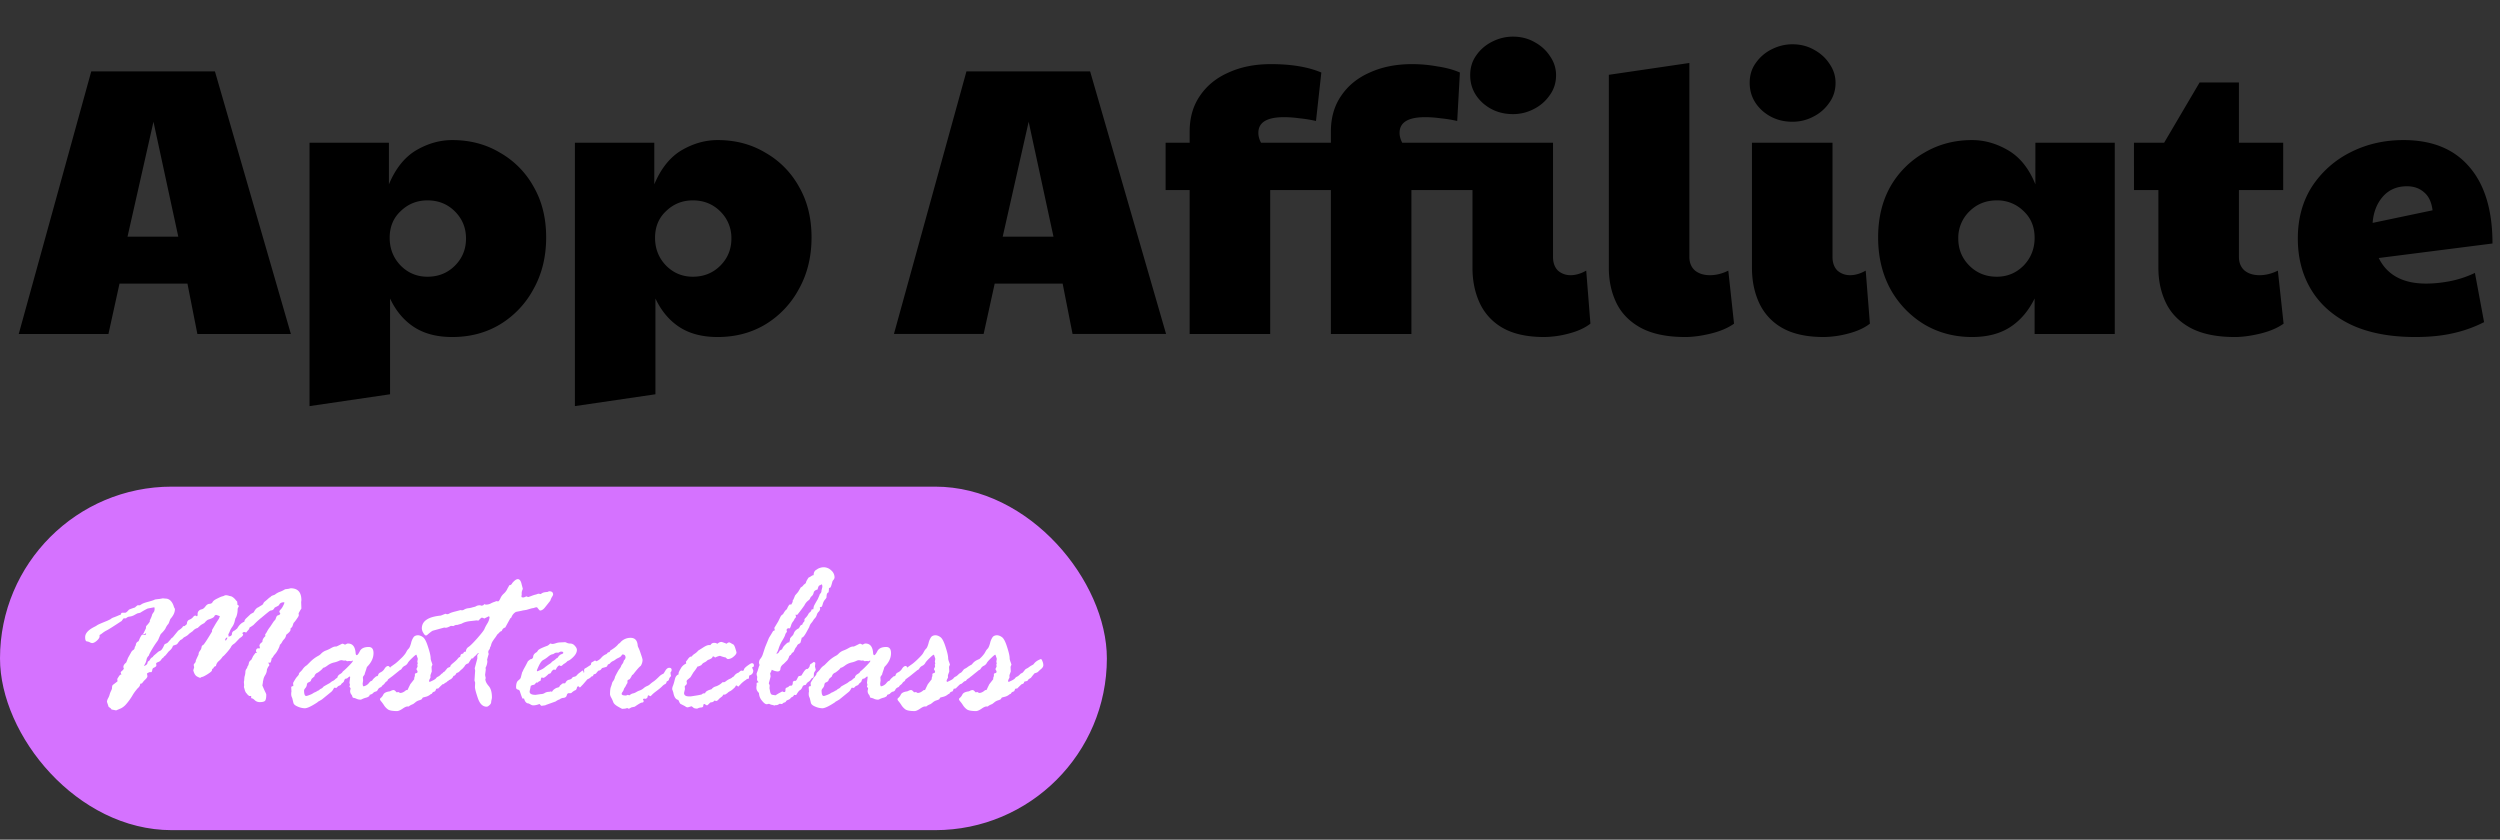<svg width="131" height="44" fill="none" xmlns="http://www.w3.org/2000/svg"><rect width="100%" height="100%" fill="#333333" stroke="none"/><path d="M.982 17.5l3.8-13.76h6.48l3.98 13.76h-4.9l-.52-2.64h-3.56l-.58 2.64h-4.7zm5.7-5.1h2.66l-1.3-6.02-1.36 6.02zm13.757 8.26l-4.22.62V7.48h4.16v2.18c.346-.827.82-1.42 1.42-1.78.613-.36 1.246-.54 1.9-.54.933 0 1.766.22 2.5.66a4.609 4.609 0 011.76 1.78c.44.76.66 1.647.66 2.66 0 1.013-.22 1.913-.66 2.7a4.822 4.822 0 01-1.76 1.86c-.734.44-1.567.66-2.5.66-.8 0-1.467-.173-2-.52-.534-.347-.954-.847-1.26-1.5v5.02zm1.96-6.16c.573 0 1.053-.193 1.44-.58.386-.387.58-.86.58-1.42 0-.56-.194-1.033-.58-1.42-.387-.387-.867-.58-1.44-.58-.547 0-1.014.187-1.4.56-.387.36-.58.827-.58 1.4s.193 1.06.58 1.46c.386.387.853.58 1.4.58zm11.946 6.16l-4.22.62V7.48h4.16v2.18c.347-.827.82-1.42 1.42-1.78.613-.36 1.247-.54 1.9-.54.933 0 1.767.22 2.5.66a4.608 4.608 0 011.76 1.78c.44.76.66 1.647.66 2.66 0 1.013-.22 1.913-.66 2.7a4.822 4.822 0 01-1.76 1.86c-.733.44-1.567.66-2.5.66-.8 0-1.467-.173-2-.52-.533-.347-.953-.847-1.26-1.5v5.02zm1.96-6.16c.573 0 1.053-.193 1.44-.58.387-.387.58-.86.58-1.42a1.93 1.93 0 00-.58-1.42c-.387-.387-.867-.58-1.44-.58-.547 0-1.013.187-1.4.56-.387.36-.58.827-.58 1.4s.193 1.06.58 1.46c.387.387.853.58 1.4.58zm10.537 3l3.8-13.76h6.48l3.98 13.76h-4.9l-.52-2.64h-3.56l-.58 2.64h-4.7zm5.7-5.1h2.66l-1.3-6.02-1.36 6.02zm9.796 5.1V9.96h-1.26V7.48h1.26V6.9c0-.733.18-1.36.54-1.88.36-.533.86-.94 1.5-1.22.64-.293 1.38-.44 2.22-.44 1.067 0 1.947.147 2.64.44l-.28 2.54a6.782 6.782 0 00-.86-.14c-.28-.04-.553-.06-.82-.06-.893 0-1.34.273-1.34.82 0 .173.047.347.14.52h2.82v2.48h-2.34v7.54h-4.22zm16.94-11.52c-.613 0-1.14-.193-1.58-.58-.44-.4-.66-.887-.66-1.46 0-.4.107-.747.32-1.04.213-.307.493-.547.84-.72.347-.173.707-.26 1.08-.26.413 0 .787.093 1.12.28.347.187.62.433.82.74.213.307.32.64.32 1 0 .4-.113.753-.34 1.06a2.205 2.205 0 01-.84.72c-.333.173-.693.26-1.08.26zm3.84 8.2l.22 2.78c-.293.227-.673.4-1.14.52a5.17 5.17 0 01-1.28.18c-.893 0-1.62-.16-2.18-.48a2.895 2.895 0 01-1.2-1.3c-.253-.547-.38-1.16-.38-1.84V9.96h-3.2v7.54h-4.22V9.96h-1.26V7.48h1.26V6.9c0-.733.18-1.36.54-1.88.36-.533.86-.94 1.5-1.22.64-.293 1.38-.44 2.22-.44.44 0 .88.04 1.32.12.454.067.847.173 1.18.32l-.14 2.54a6.782 6.782 0 00-.86-.14c-.28-.04-.553-.06-.82-.06-.893 0-1.34.273-1.34.82 0 .173.047.347.14.52h7.9v5.98c0 .307.087.547.26.72.187.16.407.24.66.24.267 0 .54-.08.82-.24zm5.185 3.48c-.946 0-1.72-.16-2.32-.48-.586-.32-1.013-.753-1.28-1.3-.266-.547-.4-1.16-.4-1.84V3.92l4.22-.62v10.16c0 .307.1.547.3.72.2.16.46.24.78.24s.64-.08.96-.24l.3 2.78c-.32.227-.726.4-1.22.52-.493.12-.94.18-1.34.18zm7.26 0c-.893 0-1.62-.16-2.18-.48a2.893 2.893 0 01-1.2-1.3c-.253-.547-.38-1.16-.38-1.84V7.48h4.22v5.98c0 .307.087.547.26.72.187.16.407.24.66.24.267 0 .54-.08.82-.24l.22 2.78c-.293.227-.673.4-1.14.52a5.17 5.17 0 01-1.28.18zm-1.64-11.28c-.613 0-1.14-.193-1.58-.58-.44-.4-.66-.887-.66-1.46 0-.4.107-.747.32-1.04a2.21 2.21 0 01.84-.72c.347-.173.707-.26 1.08-.26.414 0 .787.093 1.12.28.347.187.62.433.82.74.214.307.32.64.32 1 0 .4-.113.753-.34 1.06a2.206 2.206 0 01-.84.72c-.333.173-.693.26-1.08.26zm9.411 11.28c-.92 0-1.753-.22-2.5-.66a4.969 4.969 0 01-1.78-1.86c-.427-.787-.64-1.687-.64-2.7 0-1.013.213-1.9.64-2.66a4.75 4.75 0 011.78-1.78c.747-.44 1.58-.66 2.5-.66.653 0 1.287.18 1.9.54.613.36 1.087.953 1.42 1.78V7.48h4.16V17.5h-4.2v-1.86c-.32.653-.747 1.153-1.28 1.5s-1.2.52-2 .52zm1.3-3.16c.547 0 1.013-.193 1.4-.58.387-.4.58-.887.58-1.46s-.193-1.04-.58-1.4a1.943 1.943 0 00-1.4-.56c-.573 0-1.053.193-1.44.58a1.93 1.93 0 00-.58 1.42c0 .56.193 1.033.58 1.42.387.387.867.58 1.44.58zm12.466 3.16c-.946 0-1.72-.16-2.32-.48-.586-.32-1.013-.753-1.28-1.3-.266-.547-.4-1.16-.4-1.84V9.96h-1.28V7.48h1.58l1.86-3.16h2.06v3.16h2.32v2.48h-2.32v3.5c0 .307.1.547.3.72.2.16.46.24.78.24s.64-.08.96-.24l.3 2.78c-.32.227-.726.4-1.22.52-.493.12-.94.18-1.34.18zm10.026-2.8c.387 0 .794-.04 1.22-.12a5.44 5.44 0 001.34-.44l.48 2.58a6.846 6.846 0 01-1.62.58c-.573.133-1.233.2-1.98.2-1.346 0-2.48-.22-3.4-.66-.906-.44-1.593-1.047-2.06-1.82-.466-.773-.7-1.667-.7-2.68 0-1.04.247-1.947.74-2.72a5.17 5.17 0 012.02-1.8c.84-.427 1.767-.64 2.78-.64 1.507 0 2.66.473 3.46 1.42.8.933 1.2 2.267 1.2 4l-5.96.76c.44.893 1.267 1.34 2.48 1.34zm-2.8-3.18l3.14-.66c-.053-.427-.2-.74-.44-.94-.24-.213-.54-.32-.9-.32-.533 0-.96.187-1.28.56-.306.36-.48.813-.52 1.36z" fill="#000"/><rect y="25.5" width="58" height="18" rx="9" fill="#D572FF"/><path d="M6.36 32.121l.035-.012h.158c.047 0 .115-.054.205-.164a3.06 3.06 0 01.31-.111l.024-.023c.054-.047.094-.079.117-.094h.111c.008 0 .04-.018.094-.053.055-.039.17-.082.346-.129.18-.047.297-.086.351-.117.024-.008.11-.02.258-.035l.164-.03.13.012c.206 0 .355.137.444.41 0 .016.01.041.03.077.02.03.029.054.029.07 0 .164-.08.336-.24.515l-.082.217a.358.358 0 01-.065.088.89.89 0 00-.105.182c-.031.066-.115.168-.252.304a4.266 4.266 0 00-.1.223.694.694 0 01-.111.194 4.371 4.371 0 00-.229.351c-.12.203-.181.322-.181.357a.357.357 0 00-.123.217.797.797 0 01-.117.287l-.012.041c.125-.043.187-.11.187-.205 0-.011.034-.04.1-.087l.047-.083c.047-.054.088-.086.123-.093.008-.032.049-.077.123-.135a2.8 2.8 0 00.146-.129.474.474 0 01.13-.07c.058-.028.124-.125.199-.293.007-.031.037-.057.087-.076.055-.02.1-.051.135-.094a.416.416 0 01.088-.094l.047-.07a.538.538 0 01.088-.07l.287-.352c.152-.098.236-.174.252-.229l.047-.011h.035c.062-.051.103-.086.123-.106 0-.117.043-.193.129-.228a.48.48 0 00.193-.135c.04-.055.082-.082.13-.082.01 0 .032.012.064.035h.011c.012 0 .024-.02.035-.059v-.058a.23.23 0 01.06-.164.27.27 0 01.157-.082c.067-.016.131-.067.194-.153.062-.085.132-.13.21-.134.083-.004.137-.035.165-.094.027-.059.111-.121.252-.188.14-.07.228-.107.263-.111a.333.333 0 00.094-.035.208.208 0 01.094-.024.62.62 0 01.17.036l.105.023c.09.04.174.111.252.217l.059.058v.024l.011.1v.046c.051.024.077.047.077.07l-.041.077a.197.197 0 00-.024.1 1.123 1.123 0 01-.047.31.688.688 0 01-.029.082.647.647 0 01-.041.07l-.047.188a.824.824 0 01-.129.27.942.942 0 00-.117.216.786.786 0 01-.082.164l.012.035v.082c.12-.015.181-.062.181-.14 0-.082.05-.143.147-.182l.129-.105c.101-.18.226-.297.375-.352 0-.062.037-.127.111-.193l.223-.211.158-.088c.07-.145.15-.232.24-.264l.129-.082c.078-.039.121-.076.129-.111a.248.248 0 01.094-.117c.05-.04.125-.104.222-.194l.047-.023.059-.059a.723.723 0 01.146-.058l.047-.024a.865.865 0 01.264-.146c.078-.027.166-.07.264-.13l.205-.028a.384.384 0 01.093-.024c.371 0 .557.21.557.627l-.012.094.012.34a2.58 2.58 0 00-.146.252l.011.105a.497.497 0 01-.076.14c-.05.075-.082.12-.094.136a.907.907 0 01-.105.123l-.059.175a.326.326 0 01-.1.112V33c0 .059-.076.147-.228.264a.43.43 0 01-.105.228.584.584 0 00-.112.153.44.44 0 01-.117.146c0 .05-.033.137-.1.258a.999.999 0 01-.158.234.549.549 0 00-.111.17l-.053.024c-.023.148-.05.232-.082.252l-.093-.012v.023c0 .008.007.022.023.041a.1.1 0 01.023.065c0 .027-.011.05-.035.07-.023.02-.037.04-.04.059a.14.14 0 01-.03.058.295.295 0 00-.024.117.611.611 0 01-.087.229.696.696 0 00-.088.2.434.434 0 01-.018.087.22.22 0 00-.012.07c0 .024-.01.084-.029.182.074.176.127.295.158.357a.382.382 0 01.047.123c0 .157-.02.262-.058.317-.04.05-.135.076-.288.076a.375.375 0 01-.257-.1c-.07-.07-.133-.105-.188-.105v-.105l-.012-.012h-.093a.523.523 0 00-.053-.041.38.38 0 01-.07-.082l-.036-.035a.536.536 0 01-.082-.194L12.781 36l.012-.094-.012-.146c0-.04.004-.07.012-.094l.012-.158a.48.48 0 01.023-.1.86.86 0 00.03-.187.292.292 0 01.052-.17.226.226 0 00.053-.1.11.11 0 01.03-.064c.019-.02.034-.065.046-.135a.243.243 0 01.123-.17c.04-.07.072-.137.1-.2.082-.112.125-.17.129-.17h.082a.314.314 0 01-.059-.081c0-.106.041-.158.123-.158a.22.22 0 01.059.011l.023-.047-.023-.1c0-.066.05-.132.152-.198 0-.114.053-.215.158-.305l-.011-.094a.765.765 0 00.1-.152 1.5 1.5 0 01.163-.246l.182-.276.082-.093v.005a.385.385 0 00.035-.088l.035-.087.041-.047c.102-.028.152-.063.152-.106a.28.28 0 00-.046-.076v-.023c0-.032.023-.07.07-.117a.693.693 0 00.129-.194.583.583 0 00.064-.158c0-.016-.007-.023-.023-.023-.125 0-.21.044-.252.134 0 .024-.076.07-.229.141l-.058.088c-.047.043-.088.064-.123.064s-.082.024-.14.07a19.43 19.43 0 00-.37.305 3.784 3.784 0 00-.422.387l-.135.094c-.054.027-.082.049-.082.064 0 .04-.033.09-.1.153l-.07.088a.593.593 0 00-.093-.03c-.043 0-.08.022-.112.065.032.03.047.05.047.058 0 .063-.058.127-.175.194l-.252.263a1.09 1.09 0 01-.088.065.355.355 0 00-.118.135c-.023.05-.091.142-.205.275-.113.129-.18.2-.199.21-.02.009-.043.034-.07.077a1.057 1.057 0 01-.17.182.418.418 0 00-.147.257c-.074.028-.11.051-.11.07l-.036.06-.047.023a.26.26 0 00-.018.082c-.003.035-.082.101-.234.199-.152.094-.248.14-.287.14-.012 0-.03.008-.053.024s-.039.023-.047.023a.874.874 0 01-.158-.07c-.09-.047-.156-.156-.199-.328l.047-.152-.024-.123c0-.024.018-.055.053-.094a.199.199 0 00.059-.147c.062-.14.11-.24.14-.298l.012-.094a.58.58 0 01.076-.129.34.34 0 00.07-.164c.008-.063.034-.102.077-.117.043-.016.2-.252.474-.71v-.081l.17-.293c.051-.086.114-.184.188-.293l.053-.135a2.105 2.105 0 00-.194-.07c-.023 0-.053.015-.088.047 0 .066-.115.134-.345.205a.67.67 0 00-.182.17l-.164.093a1.09 1.09 0 00-.111.094l-.083.076a.46.46 0 00-.252.164l-.158.112a.745.745 0 00-.093.087 1.05 1.05 0 01-.217.13l-.094.093-.088.047c-.062.066-.11.123-.14.17a.176.176 0 01-.124.082l-.128.047c-.024.102-.096.2-.217.293l-.17.21a.822.822 0 01-.082.065.142.142 0 01-.082.082 2.134 2.134 0 00-.1.13l-.07.052c-.106.039-.158.07-.158.094l.011.105c0 .043-.047.084-.14.123a.124.124 0 00-.07.094.38.38 0 01-.042.135h-.105a.416.416 0 00-.111.058c-.008 0-.016.004-.024.012l.024.135c0 .047-.032.101-.094.164a1.277 1.277 0 00-.147.158c-.03.047-.054.07-.07.07H7.38l-.035.024c.004.074-.045.154-.147.24l-.07.088a2.15 2.15 0 00-.2.293 3.106 3.106 0 01-.31.428.916.916 0 01-.27.222l-.263.112-.24-.047a.273.273 0 00-.106-.106c-.043-.027-.064-.056-.064-.088l-.07-.205c0-.054.021-.12.064-.199a.744.744 0 00.076-.187 1.06 1.06 0 01.07-.182.9.9 0 00.053-.129c0-.105.016-.17.047-.193l.229-.176c.007 0 .011-.008.011-.023v-.012l-.011-.1c.09-.152.146-.228.17-.228a.17.17 0 01.046.011l-.035-.129c0-.015.022-.04.065-.076a.399.399 0 00.1-.117l-.024-.07v-.024c0-.074.049-.15.146-.228.016-.032.047-.111.094-.24l.152-.27a.343.343 0 01.123-.147c.043-.027.067-.058.07-.093a.325.325 0 01.042-.117c0 .02.002.021.006.005a.81.81 0 00.029-.117c.016-.058.06-.105.135-.14.09-.23.16-.346.21-.346a.15.15 0 01.065.023h.024c.062 0 .093-.023.093-.07 0-.015-.008-.023-.023-.023-.035.039-.067.058-.094.058-.027 0-.04-.008-.04-.023 0-.008.005-.016.017-.024l.129-.263.011-.112a.815.815 0 01.094-.105l.1-.135v-.059c0-.007.017-.046.052-.117.036-.074.06-.146.077-.217l.1-.146a.41.41 0 00.023-.129c0-.058-.008-.088-.024-.088l-.34.065a3.64 3.64 0 00-.392.222l-.135.03c-.008 0-.06.027-.158.082a.695.695 0 01-.252.088.293.293 0 00-.188.082l-.023.011h-.111a.892.892 0 00-.088.117c-.016.024-.03.036-.041.036-.395.261-.645.42-.75.474a1.298 1.298 0 00-.24.153.866.866 0 01-.141.093v.07c0 .067-.049.143-.147.23-.093.081-.175.122-.246.122a.311.311 0 01-.111-.035.428.428 0 00-.164-.053c-.059-.007-.088-.082-.088-.222 0-.2.164-.381.492-.545a.83.83 0 00.14-.082c.044-.032.218-.108.522-.229l.17-.082a.516.516 0 01.194-.105c.093-.035.166-.065.216-.088a.911.911 0 01.13-.047l.034-.088zm5.495 1.418l.06-.105v-.012c0-.008-.009-.012-.024-.012-.04 0-.07.04-.094.117.008.024.015.035.023.035a.035.035 0 00.035-.023zm7.764 1.98l.094-.081c.058 0 .094-.026.105-.077.012-.054.053-.097.123-.129a.482.482 0 00.206-.187c.062-.098.126-.147.193-.147.023 0 .05.02.082.059.031.04.047.07.047.094a.802.802 0 01-.117.398l-.024.164-.04.077a.28.28 0 00-.118.1.394.394 0 01-.135.128l-.058.082c-.086.027-.145.072-.176.135-.028.062-.069.097-.123.105-.051.008-.108.047-.17.117a.821.821 0 01-.14.053l-.012.059a.42.42 0 01-.188.093.956.956 0 00-.188.07.229.229 0 01-.082.03.506.506 0 01-.205-.04.58.58 0 00-.193-.06.134.134 0 01-.041-.076.242.242 0 00-.059-.105.305.305 0 01-.052-.188l.023-.111c0-.016-.01-.035-.03-.059-.019-.023-.029-.043-.029-.058 0-.016.004-.028.012-.035.008-.008.012-.02.012-.035a.205.205 0 00-.012-.065.194.194 0 01-.012-.058l.036-.288c0-.023-.008-.035-.024-.035-.015 0-.045.02-.088.059a.191.191 0 01-.14.058c-.032.024-.057.073-.076.147a.511.511 0 01-.118.105l-.023.035c-.008.028-.037.051-.088.07-.05.017-.086.038-.105.065l-.059.059-.111-.012a.842.842 0 00-.065.106.485.485 0 01-.135.146l-.445.363a2.41 2.41 0 01-.205.118l-.035.035c-.313.207-.533.31-.662.31a.983.983 0 01-.37-.088c-.14-.058-.216-.128-.228-.21l-.059-.24a.42.42 0 01-.052-.23c0-.046.004-.077.011-.093v-.035l-.011-.194c0-.046.037-.07.111-.07l-.012-.158c0-.016.034-.076.1-.182a.874.874 0 01.14-.187l.06-.076c-.005-.047.023-.096.081-.147a.88.88 0 00.14-.164.713.713 0 01.2-.182l.176-.175a1.77 1.77 0 01.445-.329.565.565 0 00.14-.117.68.68 0 01.247-.152 1.71 1.71 0 00.27-.129c.09-.05.16-.076.21-.076h.047c.016 0 .12-.049.31-.147h.036a.36.36 0 01.111.047h.012l.094-.047a.131.131 0 01.058-.011c.242 0 .375.168.399.504.008.07.027.105.058.105.04 0 .094-.07.164-.21.075-.145.229-.218.463-.218.168 0 .252.108.252.323 0 .253-.113.494-.34.72a.42.42 0 00-.035.106l-.082.24v.012c0 .023-.017.056-.052.1-.032.038-.047.074-.047.105l.011.146-.023.164c0 .075.014.123.04.147a.474.474 0 00.27-.153c.059-.074.1-.115.123-.122l.06-.024a.57.57 0 01.122-.146zm-1.945 0a.265.265 0 01.14-.193c.082-.047.131-.094.147-.14.074-.055.18-.153.316-.293.141-.141.211-.227.211-.258 0-.012-.008-.018-.023-.018h-.012l-.047.03-.105-.012-.111.012-.083-.041-.076.011-.117-.023a.32.32 0 00-.164.04 1.25 1.25 0 01-.258.083.914.914 0 00-.34.164c-.101.074-.175.111-.222.111-.028.059-.12.143-.276.252a.271.271 0 00-.181.205c-.102.082-.153.13-.153.14l-.04.1a.427.427 0 01-.118.07c-.047.016-.074.057-.082.124a.33.33 0 01-.082.176c-.043.05-.064.091-.064.123 0 .191.037.287.11.287.032 0 .097-.02.194-.059a.825.825 0 00.176-.088.252.252 0 01.094-.047l.111-.058a.102.102 0 01.053-.03.118.118 0 00.058-.035.307.307 0 01.106-.07.308.308 0 00.117-.105c.067-.04.174-.1.322-.182l.123-.094a.434.434 0 00.159-.1.3.3 0 01.117-.081zm3.574-1.283l.082-.146a.693.693 0 01.088-.106c.039-.039.08-.134.123-.287a.89.89 0 01.14-.322c.055-.059.133-.088.235-.088a.47.47 0 01.229.088c.097.055.19.225.28.51.095.285.141.486.141.603 0 .047.014.108.041.182.028.07.045.125.053.164a.665.665 0 00-.047.111l.012.24-.07.194v.14a.466.466 0 00-.07.147.12.12 0 00.023.07c.183-.078.295-.14.334-.187a.258.258 0 01.111-.094c.04-.012.102-.062.188-.152l.111-.059.1-.123a.23.23 0 01.093-.082.593.593 0 00.135-.082c.05-.039.125-.084.223-.135l.058-.07a.672.672 0 01.205-.158.946.946 0 01.135-.059c.027 0 .055.037.082.112.031.07.047.14.047.21 0 .067-.039.133-.117.2a1.513 1.513 0 00-.152.14c-.028.031-.09.059-.188.082a3.458 3.458 0 00-.193.24l-.117.07-.06.077c-.007.016-.06.031-.157.047-.004 0-.014.02-.03.059-.011.038-.052.066-.123.081-.14.13-.213.202-.216.217l-.123.024a.41.41 0 01-.06.134c-.093.024-.146.063-.157.118a.222.222 0 01-.059.023l-.023.018a.611.611 0 01-.264.129l-.135.035-.047.07c0 .02-.049.045-.146.076a.532.532 0 00-.211.117l-.1.077c-.12.047-.197.09-.228.129h-.082c-.055 0-.14.04-.258.123-.117.078-.211.117-.281.117-.227 0-.383-.028-.469-.082a.81.81 0 01-.205-.211 1.927 1.927 0 00-.147-.205c-.046-.051-.07-.092-.07-.123 0-.028.02-.055.059-.082a.52.52 0 00.117-.164c.043-.086.152-.141.328-.165a.37.37 0 00.082-.035.314.314 0 01.123-.035c.04 0 .088.035.147.106 0 .008.007.011.023.011l.094-.011c.043.03.072.046.088.046.093 0 .193-.046.299-.14l.023-.012h.047c.012 0 .031-.033.058-.1l.1-.205.205-.263v-.059a.49.49 0 01.035-.105v-.088c0-.035.024-.057.07-.065.047-.011.07-.037.07-.076l-.01-.047c-.032-.043-.048-.076-.048-.1l.059-.116-.012-.123.024-.047a.714.714 0 01-.024-.094l.024-.147c0-.004-.012-.04-.036-.11-.02-.071-.035-.106-.046-.106-.024 0-.098.06-.223.181s-.2.207-.223.258a.337.337 0 01-.152.14.351.351 0 00-.152.136c-.028.05-.061.08-.1.087l-.393.317-.427.316c-.032.035-.051.053-.059.053-.145 0-.217-.08-.217-.24 0-.051.03-.143.088-.276l.065-.035c.011-.008.017-.014.017-.017 0-.004-.004-.006-.012-.006l.036.023h.011a1.86 1.86 0 01.282-.17c.043-.015.082-.058.117-.129l.246-.175c.062-.047.158-.133.287-.258a1.7 1.7 0 00.246-.276zm3.99-2.496l.082-.023.059-.059h.012l.052.024h.012a.543.543 0 00.246-.053 1.28 1.28 0 01.182-.082.486.486 0 00.094-.035.057.057 0 01.029-.012l.094.012c.03 0 .072-.055.123-.164a.67.67 0 01.181-.246.785.785 0 00.2-.288.52.52 0 00.052-.087c.02-.043.035-.065.047-.065.059 0 .106-.037.14-.111.118-.137.214-.205.288-.205.098 0 .166.093.205.281l.059.223c0 .003-.01.033-.03.087a.438.438 0 00-.03.159.268.268 0 01-.005.105.246.246 0 00-.006.059c0 .031.033.047.1.047a.369.369 0 00.129-.047l.035-.012a.207.207 0 00.1.035c.007 0 .062-.02.164-.058.105-.04.171-.06.199-.065a.716.716 0 00.14-.047h.07l.048.018c.015 0 .046-.016.093-.047.051-.035.145-.057.282-.064l.082-.036h.023c.129 0 .193.057.193.17 0 .024-.02.065-.058.123a.935.935 0 00-.088.2l-.27.34c-.09.117-.18.175-.27.175-.015 0-.064-.053-.146-.158 0-.008-.007-.012-.023-.012a.36.36 0 00-.123.024.325.325 0 01-.106.023c-.011 0-.115.03-.31.088l-.14.023a.612.612 0 00-.112.024l-.299.059a.53.53 0 00-.24.287c0 .007-.02.025-.059.052l-.263.48a.232.232 0 00-.17.153l-.024.035a.198.198 0 00-.117.077.72.72 0 01-.1.093l-.105.158a2.413 2.413 0 00-.129.182.652.652 0 00-.094.205.383.383 0 01-.047.123c-.011.012-.017.033-.017.065l-.018.047a.218.218 0 00-.07.158l.023.094a4.123 4.123 0 00-.082.298c0 .008.004.03.012.065v.035a.778.778 0 01-.094.322l.012.094-.035.264c0 .035.012.1.035.193-.015.016-.023.027-.023.035 0 .11.056.23.17.363.117.13.175.332.175.61a.48.48 0 01-.017.105.76.76 0 00-.024.147c-.004.05-.035.101-.093.152-.055.05-.102.076-.141.076-.207 0-.361-.15-.463-.45-.102-.302-.152-.495-.152-.581l.011-.228-.035-.118.035-.515-.023-.123.135-.504v-.182c0-.008.027-.039.082-.094 0-.008-.008-.011-.024-.011-.023 0-.054.023-.093.07a.823.823 0 01-.147.135l-.047.082a.127.127 0 00-.047-.024c-.02.008-.084.1-.193.276a.26.26 0 00-.193.14c-.047.082-.112.123-.194.123l-.023.012c-.016.113-.07.17-.164.17l-.024.012c-.058.133-.119.197-.181.193-.04.117-.135.197-.287.24a.237.237 0 01-.1.106.396.396 0 00-.1.064c-.02.02-.037.03-.052.03-.051 0-.076-.055-.076-.164 0-.032.013-.065.04-.1a.204.204 0 00.036-.082c0-.008-.02-.031-.059-.07 0-.122.031-.198.094-.229a.313.313 0 00.14-.135.179.179 0 01.118-.1c.058-.019.088-.044.088-.076 0-.027.05-.082.152-.164.101-.082.176-.152.223-.21.046-.063.085-.094.117-.094l.023-.024c.008-.097.045-.146.111-.146l.06-.035.01-.047.036-.024h.047l.03-.023a.29.29 0 01.134-.229c.086-.054.24-.207.463-.457.222-.254.347-.416.375-.486.027-.07.076-.164.146-.281a.767.767 0 00.123-.34.182.182 0 00-.035-.047l-.252.123c0-.012-.039-.03-.117-.053a.465.465 0 00-.129.106c-.027.035-.049.053-.064.053l-.082-.012-.258.03c-.23.019-.404.066-.522.14l-.24.07h-.053c-.03 0-.078.02-.14.059l-.135-.012c-.125.066-.217.1-.275.1a.584.584 0 01-.07-.012l-.598.164c-.047.016-.153.096-.317.24l-.047.012c-.039 0-.084-.043-.134-.13a.477.477 0 01-.082-.24c0-.386.332-.61.996-.673l.24-.094h.012l.064.023h.023a.278.278 0 00.112-.04c.05-.032.164-.069.34-.112l.24-.064.076.011c.04 0 .082-.015.129-.046a.56.56 0 01.223-.065 1.02 1.02 0 00.21-.047l.094-.023a.256.256 0 00.094-.041.406.406 0 01.193-.041c.012 0 .041.008.088.023zm2.426 2.907l.123-.1c.094-.008.145-.057.152-.147.008-.09.073-.168.194-.234l.07-.1c.059-.058.219-.134.48-.228a.471.471 0 00.135-.106c.008-.007.016-.011.024-.011l.094.023c.05 0 .115-.014.193-.04a.742.742 0 01.234-.042l.246-.012a.29.29 0 01.094.035.43.43 0 00.182.036.31.31 0 01.234.117c.074.078.111.15.111.217 0 .12-.062.244-.187.369s-.225.195-.299.21a.82.82 0 01-.152.13.382.382 0 00-.111.082c-.036.035-.065.052-.088.052a.053.053 0 01-.036-.011.04.04 0 00-.035-.018c-.062 0-.13.076-.205.229l-.105-.012a.309.309 0 00-.13.14c-.019.051-.06.077-.122.077-.145.144-.242.217-.293.217a.489.489 0 01-.082-.024.194.194 0 00-.047.123c0 .047-.031.074-.094.082l-.076.07-.059-.011-.117.123a.35.35 0 00-.181.058c-.008.047-.02.108-.036.182a1.31 1.31 0 00-.023.117c0 .113.104.17.31.17l.282-.04c.074 0 .142-.02.205-.06a.41.41 0 01.21-.058.373.373 0 00.106-.024l.059.024a.39.39 0 01.152-.158.369.369 0 01.176-.07l.059-.036c.015-.047.039-.078.07-.093l.047-.042c.031-.03.06-.046.088-.046h.082l.023-.012c.047-.102.111-.16.194-.176.085-.02.138-.049.158-.088.023-.039.062-.062.117-.07a.206.206 0 00.135-.076.744.744 0 01.14-.13 1.01 1.01 0 00.112-.087c.023-.02.043-.03.058-.03.024 0 .035.018.035.053 0 .036.008.053.024.053.015 0 .023-.008.023-.023a.193.193 0 00-.012-.059v-.04c0-.06.032-.099.094-.118l.264-.17c.008-.082.03-.129.064-.14a.358.358 0 00.088-.047.09.09 0 01.065-.03c.05 0 .076.03.076.088l-.03.152.03.159c0 .023-.02.056-.059.1a.421.421 0 00-.082.187c-.02.082-.045.127-.076.135h-.035a.527.527 0 01-.17.134.168.168 0 00-.094.07l-.199.23a1.825 1.825 0 00-.1.105c-.027.03-.048.046-.064.046l-.047-.046c0-.008-.008-.012-.023-.012-.04 0-.065.023-.076.07a.242.242 0 01-.06.123.628.628 0 00-.228.152l-.035.012h-.105c-.051 0-.086.04-.106.117-.02.075-.076.118-.17.13a.358.358 0 00-.193.07.134.134 0 01-.053.023.812.812 0 00-.164.094l-.492.176a.24.24 0 01-.076.029l-.164.023c-.024 0-.047-.015-.07-.047-.024-.03-.04-.046-.047-.046l-.106.035a.776.776 0 01-.223.035.26.26 0 01-.128-.041 1.084 1.084 0 00-.112-.059c-.113 0-.193-.088-.24-.263l-.07.011c-.016 0-.069-.138-.159-.416a.185.185 0 00-.11-.064c-.052-.016-.077-.055-.077-.117 0-.176.037-.293.111-.352.078-.062.121-.11.13-.14l.081-.305c.016-.012.035-.05.059-.117l.135-.246.105-.205zm1.236-.352l-.07.035a1.436 1.436 0 00-.14.105 1.453 1.453 0 01-.223.147c-.07.035-.145.13-.223.287-.074.156-.111.246-.111.27 0 .023.012.035.035.035l.2-.088a.884.884 0 00.204-.135c.067-.054.16-.12.282-.199l.046-.047a.358.358 0 01.106-.082.613.613 0 00.146-.123l.059-.023c.066-.106.133-.17.2-.194.07-.023.105-.047.105-.07 0-.047-.037-.07-.112-.07-.031 0-.078.02-.14.058h-.135a.421.421 0 00-.129.07l-.1.024zm2.954-.105l.087-.024.036-.076c.191-.113.328-.22.41-.322a.127.127 0 01.053-.047.331.331 0 00.087-.082.704.704 0 01.516-.217c.234 0 .36.143.375.428l.035.087c.031.055.074.166.129.335.059.168.088.271.088.31a.59.59 0 01-.1.316c-.054.028-.185.174-.392.44l-.059.04a1.127 1.127 0 01-.123.212c-.078.027-.117.056-.117.088v.105c0 .008-.01.024-.03.047a1.414 1.414 0 00-.07.135l-.047.07a.261.261 0 00-.047.1.415.415 0 01-.07.129c-.027.039-.04.07-.04.093 0 .059.075.088.228.088a.441.441 0 00.088-.035l.082.024c.008 0 .027-.012.058-.036a.338.338 0 01.14-.064.518.518 0 00.17-.07.919.919 0 01.177-.082.63.63 0 00.199-.112.648.648 0 01.181-.117.517.517 0 00.17-.105c.055-.051.116-.098.182-.141.066-.043.172-.137.316-.281a.664.664 0 01.194-.123c.008 0 .04-.051.1-.153.062-.105.132-.158.21-.158.082 0 .123.04.123.117 0 .043-.02.084-.058.123v.036l.012.093c.007.012.011.03.011.053 0 .016-.015.04-.047.07a.28.28 0 00-.058.123c-.012.047-.05.078-.112.094-.023.086-.054.135-.093.147a.484.484 0 00-.153.117c-.066.066-.16.144-.28.234-.122.09-.206.16-.253.211-.043.047-.072.07-.088.07-.008 0-.023-.007-.047-.023-.023-.016-.039-.023-.047-.023-.023 0-.039.027-.046.082l-.024.058a.38.38 0 01-.088.047l-.035-.012h-.023c-.047 0-.07.018-.07.053l.034.059v.011c0 .055-.03.083-.093.083-.043 0-.168.072-.375.216l-.17.035-.14.077a.282.282 0 00-.089-.041l-.093.029-.17.012a4.17 4.17 0 01-.217-.118c-.137-.078-.219-.156-.246-.234a1.555 1.555 0 00-.106-.234.467.467 0 01-.064-.17c0-.188.015-.32.047-.399a1.28 1.28 0 00.058-.181.289.289 0 01.065-.123.543.543 0 00.093-.223c.114-.227.192-.365.235-.416a.536.536 0 00.1-.188l.076-.105a.309.309 0 00.035-.088c.016-.055.035-.086.058-.094a.317.317 0 00.047-.105c0-.113-.05-.17-.152-.17-.02 0-.041.021-.065.064-.023.04-.078.078-.164.118a.664.664 0 00-.152.088.516.516 0 01-.129.076.412.412 0 00-.164.134l-.1.047c-.03.075-.058.115-.082.123a5.187 5.187 0 01-.216.059.343.343 0 00-.059.07.157.157 0 01-.135.065 1.533 1.533 0 00-.14.164.467.467 0 00-.123.047l-.117.029a.591.591 0 00-.106.111c-.035.051-.104.076-.205.076-.059 0-.088-.047-.088-.14a.57.57 0 01.2-.457c.136-.114.236-.174.298-.182.063-.008.102-.031.117-.07.016-.04.053-.07.112-.094a.675.675 0 00.21-.17.63.63 0 01.264-.181l.07-.082zm3.703 1.148v-.059c0-.039.039-.123.117-.252a.567.567 0 01.27-.252c.007 0 .011-.003.011-.011l-.012-.094a1.95 1.95 0 00.117-.152c.063-.086.124-.123.182-.112a.511.511 0 01.164-.152.795.795 0 00.182-.164l.217-.135c.152-.102.263-.152.334-.152h.088c.046-.078.109-.117.187-.117.074 0 .123.011.146.035a.033.033 0 00.024.011.442.442 0 00.07-.047.262.262 0 01.158-.046c.016 0 .104.03.264.093.047-.047.092-.07.135-.07.016 0 .043.012.082.035.039.024.078.045.117.065.043.015.084.088.123.216.04.125.059.196.059.212 0 .062-.053.136-.158.222a.469.469 0 01-.287.123c-.032 0-.07-.027-.118-.082a1.517 1.517 0 01-.299-.088.85.85 0 00-.252.088h-.011l-.053-.047-.047-.011h-.011a.584.584 0 00-.047.082.69.69 0 01-.164.088.21.21 0 00-.106.064.521.521 0 01-.14.088.323.323 0 00-.141.129.762.762 0 01-.17.076h-.035a2.23 2.23 0 01-.217.31l-.152.252a7.592 7.592 0 01-.13.112c-.05.039-.076.074-.076.105 0 .008.004.027.012.059v.058c0 .024-.02.053-.058.088-.035.032-.053.055-.053.07l.012.13-.047.204c0 .122.088.182.263.182h.088l.252-.04c.082-.012.15-.024.205-.036a.913.913 0 01.094-.018c.008 0 .04-.021.094-.064h.058l.053-.012c.016-.082.127-.15.334-.205a.4.4 0 01.235-.152.872.872 0 00.34-.217h.087a.359.359 0 00.106-.064.942.942 0 01.187-.112.346.346 0 00.123-.07.198.198 0 01.088-.053.448.448 0 01.252-.205l.024-.023c.062-.055.101-.082.117-.082l.07.011c.04 0 .063-.023.07-.07.012-.05.075-.117.188-.2.117-.085.191-.128.223-.128.074 0 .11.039.11.117 0 .059-.032.092-.099.1.043.101.065.158.065.17 0 .129-.065.213-.194.252a.038.038 0 00-.023.035l-.012.105c.004 0 .004.004 0 .012a7.302 7.302 0 01-.023.023l-.088.012-.024.035a1.402 1.402 0 00-.298.24l-.118.124h-.017c-.04-.04-.07-.059-.094-.059-.015 0-.035.027-.058.082-.133.133-.229.209-.288.228a.464.464 0 00-.123.094l-.117.076h-.088a.205.205 0 00-.035.053c-.008.02-.04.051-.1.094a.658.658 0 00-.128.117.21.21 0 01-.106.07l-.105-.023c-.035.063-.1.094-.194.094a.821.821 0 00-.105.094c-.043.043-.073.064-.088.064-.016 0-.057-.023-.123-.07h-.012c-.039 0-.058.029-.058.087 0 .06-.037.09-.112.094a.452.452 0 00-.199.059h-.012c-.09 0-.154-.016-.193-.047a.495.495 0 00-.105-.076 2.325 2.325 0 01-.194.058.199.199 0 01-.135-.058l-.252-.13a.55.55 0 01-.082-.157l-.035-.047c-.125-.024-.209-.152-.252-.387l-.047-.14c-.007-.008-.011-.026-.011-.053a.51.51 0 01.047-.176c.03-.082.062-.19.093-.322.032-.137.096-.223.194-.258zm4.113.305v-.041c0-.055.004-.098.012-.13a.49.49 0 01-.035-.17c0-.007.019-.062.058-.163l.053-.182a.954.954 0 01.047-.111.697.697 0 01-.035-.106c0-.09.025-.164.076-.222a.722.722 0 00.129-.246l.117-.358.193-.469a.721.721 0 01.053-.093 6.023 6.023 0 00.176-.293l.058-.012c.016-.016.024-.031.024-.047a.704.704 0 00-.024-.094l.205-.34.123-.252a.29.29 0 01.13-.129c.077-.144.146-.232.204-.263a.858.858 0 01.13-.24l.11-.012a.518.518 0 01.06-.123l.01-.117c0 .023.01.017.03-.018.02-.039.049-.11.088-.21l.158-.183.047-.081c.02-.028.051-.08.094-.159a.307.307 0 00.146-.129l.123-.1c-.007-.042.04-.138.141-.286a.763.763 0 00.182-.106l.082-.023c0-.137.049-.23.146-.282l.07-.046a.587.587 0 01.106-.047l.041-.012a.562.562 0 01.557.14.477.477 0 01.175.364c0 .055-.029.111-.087.17l-.024.047c-.054.215-.094.322-.117.322-.016 0-.037.012-.065.035a1.112 1.112 0 01-.023.217c-.07.012-.105.1-.105.264a.489.489 0 01-.088.123.595.595 0 00-.112.234c-.027.098-.056.146-.087.146h-.065l.018.088c0 .055-.028.11-.082.165a.321.321 0 00-.094.164.47.47 0 01-.14.21l-.06.094a.793.793 0 01-.093.123.525.525 0 00-.1.2l-.152.28c-.106.192-.186.284-.24.276-.036.153-.059.24-.07.264-.012.023-.04.045-.083.064a.204.204 0 00-.1.106.332.332 0 01-.076.105l-.105.217a.25.25 0 00-.135.152c-.062.016-.101.069-.117.159a.38.38 0 00-.059.105l-.204.205c-.106.074-.163.16-.17.258-.008.094-.06.14-.153.14a.797.797 0 01-.293-.087h-.011a.561.561 0 01-.083.181l.024.158c0 .02-.031.143-.094.37.031.058.047.1.047.123l-.012.129.03.158c.02.129.066.193.14.193l.14.024c.009 0 .057-.03.147-.088l.217-.117c.008 0 .012.003.012.011.039.016.07.024.094.024.039 0 .058-.032.058-.094v-.076c.024-.04.051-.063.082-.07a.19.19 0 00.094-.053c.027-.028.049-.041.064-.041h.059c.059 0 .088-.069.088-.205a.25.25 0 00.058-.047h.07c.032 0 .065-.037.1-.112a.712.712 0 01.082-.14.44.44 0 00.147-.035c.125-.227.22-.34.287-.34h.035c.067-.063.102-.117.106-.164.008-.051.027-.084.058-.1a.378.378 0 00.094-.059c.027-.023.045-.035.053-.035.058 0 .088.022.088.065l-.018.164.041.176c0 .015-.018.047-.053.093a.243.243 0 00-.046.147c0 .113-.02.174-.06.181-.038.008-.071.036-.099.083a.369.369 0 01-.123.123.338.338 0 00-.135.158l-.1.023-.058.035c-.047.121-.097.196-.152.223-.05.027-.115.11-.193.246-.012 0-.018.004-.018.012l-.094-.012c-.035.063-.07.1-.105.112a.169.169 0 00-.088.07.282.282 0 01-.129.082c-.059.023-.096.05-.111.082a.088.088 0 01-.07.053.15.15 0 00-.089.047c-.027.023-.05.035-.07.035a.905.905 0 01-.082-.012h-.023c-.067.047-.121.07-.164.07a.204.204 0 00-.112.024.285.285 0 00-.111-.035.598.598 0 01-.164-.06.806.806 0 01-.123.024c-.067 0-.15-.064-.252-.193a.642.642 0 01-.152-.387.682.682 0 00-.07-.088.311.311 0 01-.065-.187v-.059l.012-.07v-.111l.011-.035c.059-.008.088-.016.088-.024l-.076-.105zm1.19-1.553l.122-.07a.535.535 0 01.153-.223c.086-.09.146-.135.181-.135h.047c0-.027.006-.055.018-.082a.29.29 0 00.017-.111c0-.024.053-.088.159-.194l.046-.105c.036-.102.124-.186.264-.252.055-.113.096-.17.123-.17l.047-.012a.349.349 0 01.094-.158l.023-.035v-.094c0-.008.026-.039.076-.093a.711.711 0 00.118-.159.283.283 0 01.093-.117c.043-.027.073-.076.088-.146l.094-.012c0-.05.004-.084.012-.1l.012-.058c.019-.047.087-.17.205-.37l.093-.216c0-.024.016-.051.047-.082a.198.198 0 00.053-.147l.047-.193c0-.09-.016-.135-.047-.135a.44.44 0 01-.111.059c-.032.011-.063.082-.094.21-.117.028-.186.085-.205.17a.341.341 0 01-.14.212l-.042.07c-.008.043-.045.088-.111.135a.658.658 0 00-.188.24 9.82 9.82 0 01-.322.433l-.059.07-.088-.011a.954.954 0 01.024.105c0 .024-.012.047-.035.07a.178.178 0 00-.053.077.423.423 0 01-.07.111.58.58 0 00-.1.2c-.027.09-.053.142-.076.158l-.082-.012c-.05.031-.076.063-.076.094l.017.082c0 .015-.011.035-.035.058a.326.326 0 00-.058.123c-.02.063-.069.159-.147.288a1.82 1.82 0 00-.187.404c-.043.14-.086.23-.13.27.008.007.02.011.036.011.05 0 .1-.053.146-.158zm5.876 1.43l.094-.083c.059 0 .094-.025.105-.076.012-.054.053-.097.124-.129a.482.482 0 00.205-.187c.062-.098.127-.147.193-.147.023 0 .05.02.082.059.031.04.047.07.047.094a.8.8 0 01-.117.398l-.024.164-.04.077a.279.279 0 00-.118.1c-.015.034-.06.077-.135.128l-.058.082c-.086.027-.145.072-.176.135-.027.062-.068.097-.123.105-.05.008-.108.047-.17.117a.821.821 0 01-.14.053l-.012.059a.42.42 0 01-.188.093.956.956 0 00-.187.07.23.23 0 01-.082.03.507.507 0 01-.206-.04.58.58 0 00-.193-.06.134.134 0 01-.04-.076.242.242 0 00-.06-.105.305.305 0 01-.052-.188l.023-.111c0-.016-.01-.035-.029-.059-.02-.023-.03-.043-.03-.058 0-.016.005-.028.012-.035.008-.008.012-.02.012-.035a.205.205 0 00-.012-.065.194.194 0 01-.011-.058l.035-.288c0-.023-.008-.035-.024-.035-.015 0-.044.02-.088.059a.191.191 0 01-.14.058c-.031.024-.057.073-.076.147a.511.511 0 01-.117.105l-.024.035c-.008.028-.037.051-.088.07-.05.017-.086.038-.105.065l-.059.059-.111-.012a.842.842 0 00-.065.106.485.485 0 01-.134.146l-.446.363a2.41 2.41 0 01-.205.118l-.035.035c-.313.207-.533.31-.662.31a.983.983 0 01-.37-.088c-.14-.058-.216-.128-.228-.21l-.058-.24a.42.42 0 01-.053-.23c0-.046.004-.077.012-.093v-.035l-.012-.194c0-.046.037-.07.111-.07l-.011-.158c0-.016.033-.076.1-.182a.874.874 0 01.14-.187l.058-.076c-.003-.047.024-.096.082-.147a.876.876 0 00.141-.164.715.715 0 01.2-.182l.175-.175c.137-.137.285-.247.445-.329a.565.565 0 00.141-.117.68.68 0 01.246-.152 1.71 1.71 0 00.27-.129c.09-.05.16-.076.21-.076h.047c.016 0 .12-.049.311-.147h.035c.016 0 .053.016.111.047h.012l.094-.047a.13.13 0 01.058-.011c.243 0 .375.168.399.504.008.07.027.105.058.105.04 0 .094-.07.165-.21.074-.145.228-.218.462-.218.169 0 .253.108.253.323 0 .253-.114.494-.34.72a.42.42 0 00-.035.106l-.083.24v.012c0 .023-.017.056-.052.1-.032.038-.047.074-.047.105l.011.146-.023.164c0 .075.014.123.041.147a.473.473 0 00.27-.153c.058-.074.1-.115.123-.122l.058-.024a.57.57 0 01.123-.146zm-1.945 0a.265.265 0 01.14-.194c.083-.047.132-.094.147-.14.074-.055.18-.153.316-.293.141-.141.212-.227.212-.258 0-.012-.008-.018-.024-.018h-.012l-.047.03-.105-.012-.111.012-.082-.041-.077.011-.117-.023a.319.319 0 00-.164.04 1.25 1.25 0 01-.258.083.914.914 0 00-.34.164c-.101.074-.175.111-.222.111-.027.059-.12.143-.275.252a.271.271 0 00-.182.205c-.102.082-.153.13-.153.14l-.04.1a.427.427 0 01-.118.07c-.047.016-.074.057-.082.124a.33.33 0 01-.082.176c-.043.05-.064.091-.064.123 0 .191.037.287.111.287.031 0 .096-.02.194-.059a.82.82 0 00.175-.088.254.254 0 01.094-.047l.111-.058a.102.102 0 01.053-.03.118.118 0 00.059-.035.306.306 0 01.105-.07.308.308 0 00.117-.105c.067-.04.174-.1.323-.182l.123-.094a.434.434 0 00.158-.1.3.3 0 01.117-.081zm3.574-1.284l.082-.146a.693.693 0 01.088-.106c.04-.039.08-.134.123-.287a.89.89 0 01.14-.322c.055-.059.134-.088.235-.088a.47.47 0 01.229.088c.097.055.191.225.281.51.094.285.14.486.14.603 0 .047.014.108.042.182.027.07.044.125.052.164a.67.67 0 00-.047.111l.012.24-.07.194v.14a.466.466 0 00-.07.147.12.12 0 00.023.07c.184-.078.295-.14.334-.187a.257.257 0 01.111-.094c.04-.012.102-.062.188-.152l.111-.059c.04-.047.072-.088.1-.123a.23.23 0 01.093-.082.593.593 0 00.135-.082c.051-.039.125-.084.223-.135l.058-.07a.672.672 0 01.206-.158.94.94 0 01.134-.059c.028 0 .055.037.082.112a.5.5 0 01.047.21c0 .067-.039.133-.117.2a1.513 1.513 0 00-.152.14c-.028.031-.09.059-.188.082a3.458 3.458 0 00-.193.24l-.117.07-.059.077c-.008.016-.06.031-.158.047-.004 0-.014.02-.03.059-.011.038-.052.066-.123.081-.14.13-.212.202-.216.217l-.123.024a.41.41 0 01-.059.134c-.094.024-.146.063-.158.118a.222.222 0 01-.059.023l-.023.018a.612.612 0 01-.264.129l-.135.035-.046.07c0 .02-.05.045-.147.076a.533.533 0 00-.21.117l-.1.077c-.122.047-.198.09-.229.129h-.082c-.055 0-.14.04-.258.123-.117.078-.21.117-.281.117-.227 0-.383-.028-.469-.082a.809.809 0 01-.205-.211 1.927 1.927 0 00-.146-.205c-.047-.051-.07-.092-.07-.123 0-.028.019-.055.058-.082a.521.521 0 00.117-.164c.043-.086.152-.141.328-.165a.37.37 0 00.082-.035.314.314 0 01.123-.035c.04 0 .088.035.147.106 0 .008.008.011.023.011l.094-.011c.043.03.072.046.088.046.094 0 .193-.046.299-.14l.023-.012h.047c.012 0 .031-.033.059-.1l.1-.205.204-.263v-.059a.49.49 0 01.035-.105v-.088c0-.035.024-.057.07-.065.048-.011.071-.037.071-.076l-.012-.047c-.03-.043-.046-.076-.046-.1l.058-.116-.012-.123.024-.047a.695.695 0 01-.024-.094l.024-.147a1.58 1.58 0 00-.035-.11c-.02-.071-.035-.106-.047-.106-.024 0-.098.06-.223.181s-.2.207-.223.258a.337.337 0 01-.152.14.351.351 0 00-.152.136c-.028.05-.06.08-.1.087l-.393.317-.427.316c-.031.035-.051.053-.059.053-.144 0-.217-.08-.217-.24 0-.051.03-.143.088-.276l.065-.035c.012-.008.017-.014.017-.017 0-.004-.004-.006-.011-.006l.035.023h.011a1.98 1.98 0 01.282-.17c.043-.015.082-.058.117-.129l.246-.175a3.44 3.44 0 00.287-.258c.129-.125.211-.217.246-.276zm3.223 0l.082-.146a.705.705 0 01.088-.106c.039-.039.08-.134.123-.287a.89.89 0 01.14-.322c.055-.059.133-.088.235-.088a.47.47 0 01.228.088c.098.055.192.225.282.51.093.285.14.486.14.603 0 .047.014.108.041.182.028.07.045.125.053.164a.665.665 0 00-.047.111l.012.24-.07.194v.14a.468.468 0 00-.07.147.12.12 0 00.023.07c.183-.078.295-.14.334-.187a.258.258 0 01.111-.094c.039-.012.102-.062.188-.152l.11-.059c.04-.047.073-.088.1-.123a.23.23 0 01.094-.082.595.595 0 00.135-.082c.05-.039.125-.084.223-.135l.058-.07a.672.672 0 01.205-.158.951.951 0 01.135-.059c.027 0 .055.037.082.112.031.07.047.14.047.21 0 .067-.04.133-.117.2a1.555 1.555 0 00-.153.14c-.027.031-.09.059-.187.082a3.437 3.437 0 00-.194.24l-.117.07-.058.077c-.008.016-.06.031-.159.047a.206.206 0 00-.029.059c-.011.038-.053.066-.123.081-.14.13-.213.202-.217.217l-.123.024a.412.412 0 01-.058.134c-.094.024-.147.063-.158.118a.225.225 0 01-.059.023l-.023.018a.611.611 0 01-.264.129l-.135.035-.047.07c0 .02-.049.045-.146.076a.534.534 0 00-.211.117l-.1.077c-.12.047-.197.09-.228.129h-.082c-.055 0-.141.04-.258.123-.117.078-.211.117-.281.117-.227 0-.383-.028-.47-.082a.81.81 0 01-.204-.211 1.928 1.928 0 00-.147-.205c-.047-.051-.07-.092-.07-.123 0-.028.02-.055.058-.082a.518.518 0 00.118-.164c.043-.086.152-.141.328-.165a.372.372 0 00.082-.035.314.314 0 01.123-.035c.039 0 .088.035.146.106 0 .008.008.011.024.011l.094-.011c.043.03.072.046.087.046.094 0 .194-.046.3-.14l.023-.012h.047c.011 0 .03-.033.058-.1l.1-.205.205-.263v-.059c0-.011.012-.047.035-.105v-.088c0-.035.023-.057.07-.065.047-.011.07-.037.07-.076l-.011-.047c-.031-.043-.047-.076-.047-.1l.059-.116-.012-.123.023-.047a.704.704 0 01-.023-.094l.023-.147a1.54 1.54 0 00-.035-.11c-.02-.071-.035-.106-.047-.106-.023 0-.097.06-.222.181s-.2.207-.223.258a.338.338 0 01-.152.14.35.35 0 00-.153.136c-.027.05-.06.08-.1.087l-.392.317-.428.316c-.03.035-.05.053-.058.053-.145 0-.217-.08-.217-.24 0-.051.03-.143.088-.276l.064-.035c.012-.008.018-.014.018-.017 0-.004-.004-.006-.012-.006l.035.023h.012a1.86 1.86 0 01.281-.17c.043-.015.082-.058.118-.129l.246-.175c.062-.047.158-.133.287-.258a1.7 1.7 0 00.246-.276z" fill="#fff"/></svg>